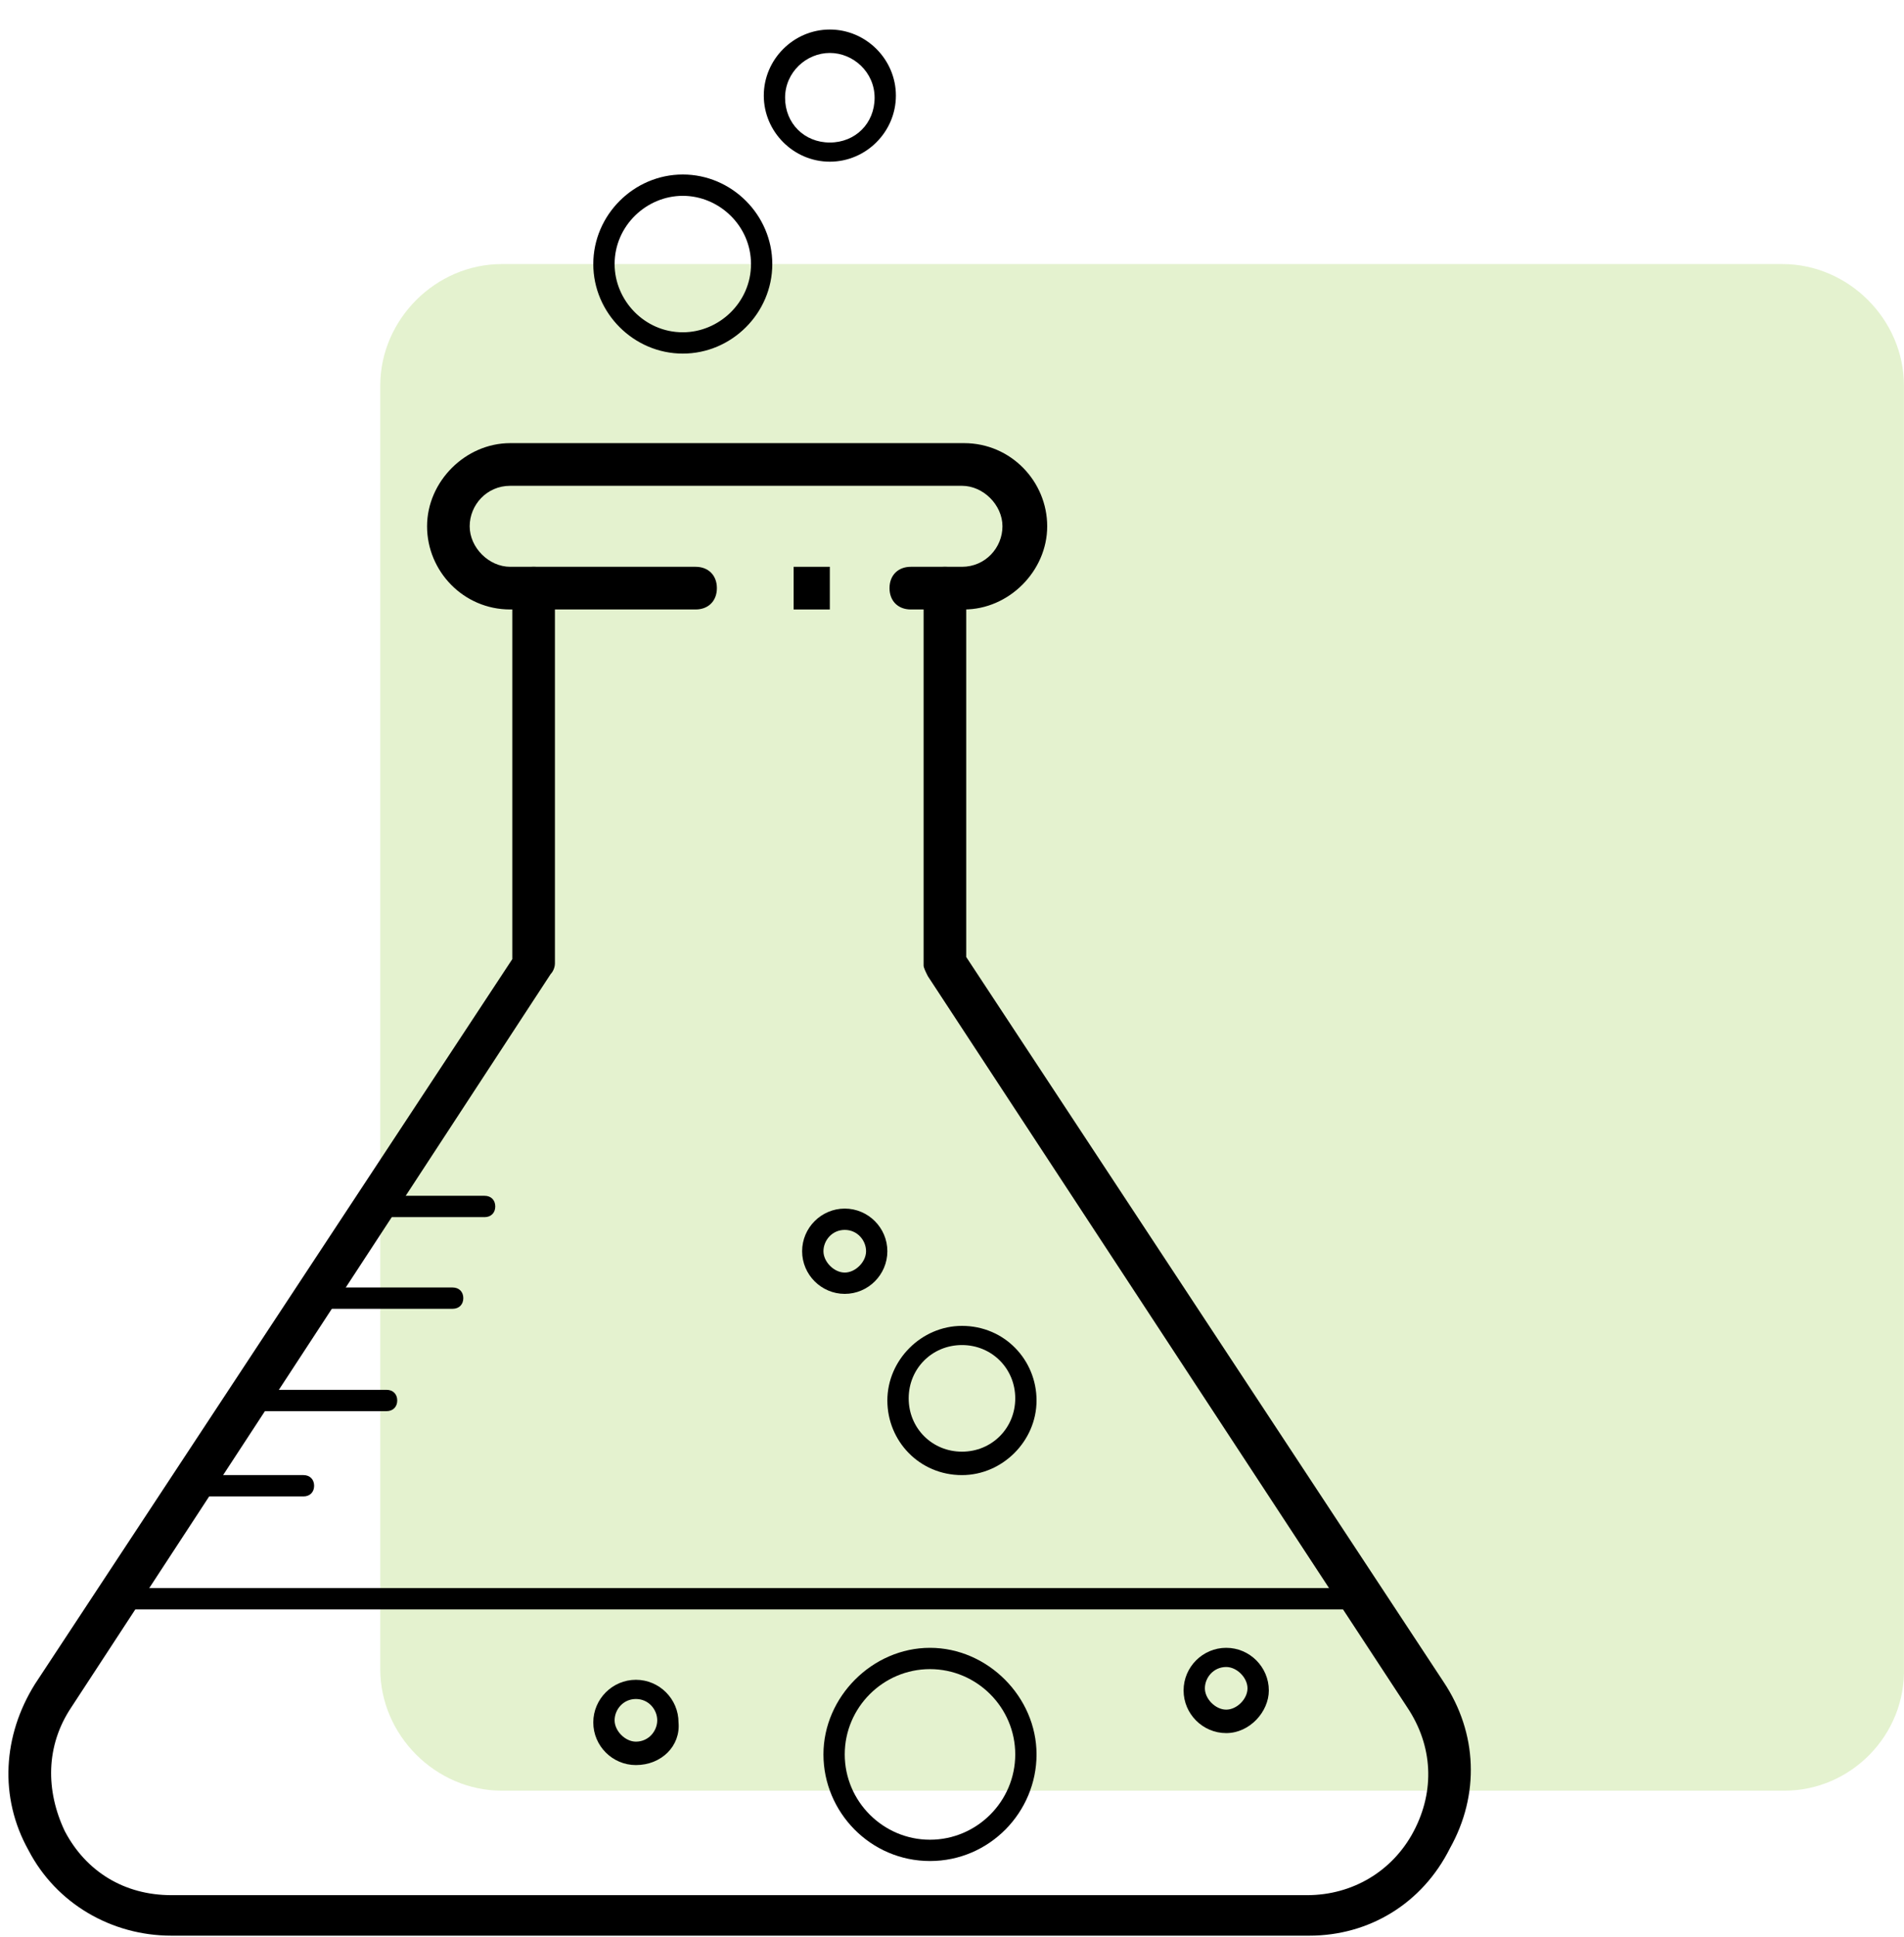 <svg width="60" height="61" viewBox="0 0 60 61" fill="none" xmlns="http://www.w3.org/2000/svg">
<path opacity="0.25" d="M56.237 56.399H15.811C13.729 56.399 11.983 54.653 11.983 52.571V12.144C11.983 10.063 13.729 8.317 15.811 8.317H56.17C58.252 8.317 59.998 10.063 59.998 12.144V52.504C60.065 54.653 58.319 56.399 56.237 56.399Z" fill="#97CD43"/>
<path d="M26.15 17.852H25.009V19.196H26.15V17.852Z" fill="black"/>
<path d="M30.381 19.196H28.702C28.299 19.196 28.031 18.927 28.031 18.524C28.031 18.121 28.299 17.852 28.702 17.852H30.314C31.053 17.852 31.59 17.248 31.59 16.576C31.59 15.905 30.985 15.301 30.314 15.301H16.077C15.338 15.301 14.801 15.905 14.801 16.576C14.801 17.248 15.406 17.852 16.077 17.852H21.92C22.323 17.852 22.591 18.121 22.591 18.524C22.591 18.927 22.323 19.196 21.92 19.196H16.077C14.6 19.196 13.458 17.987 13.458 16.576C13.458 15.166 14.667 13.957 16.077 13.957H30.381C31.858 13.957 33 15.166 33 16.576C33 17.987 31.791 19.196 30.381 19.196Z" fill="black"/>
<path d="M41.26 60.966H5.4C3.519 60.966 1.773 59.958 0.9 58.279C-0.04 56.601 0.094 54.653 1.102 53.041L16.144 30.209V18.524C16.144 18.121 16.413 17.852 16.816 17.852C17.219 17.852 17.487 18.121 17.487 18.524V30.343C17.487 30.478 17.42 30.612 17.353 30.679L2.243 53.78C1.437 54.989 1.437 56.399 2.042 57.675C2.713 58.951 3.922 59.69 5.4 59.69H41.193C42.603 59.69 43.879 58.951 44.551 57.675C45.222 56.399 45.155 54.989 44.349 53.78L29.239 30.746C29.172 30.612 29.105 30.478 29.105 30.41V18.524C29.105 18.121 29.374 17.852 29.777 17.852C30.18 17.852 30.448 18.121 30.448 18.524V30.142L45.491 52.974C46.565 54.586 46.632 56.533 45.692 58.212C44.819 59.958 43.14 60.966 41.26 60.966Z" fill="black"/>
<path d="M15.271 38.335H11.846C11.645 38.335 11.511 38.2 11.511 37.999C11.511 37.797 11.645 37.663 11.846 37.663H15.271C15.473 37.663 15.607 37.797 15.607 37.999C15.607 38.2 15.473 38.335 15.271 38.335Z" fill="black"/>
<path d="M14.264 41.222H9.966C9.765 41.222 9.63 41.088 9.63 40.887C9.63 40.685 9.765 40.551 9.966 40.551H14.264C14.465 40.551 14.6 40.685 14.6 40.887C14.6 41.088 14.465 41.222 14.264 41.222Z" fill="black"/>
<path d="M12.182 44.446H7.75C7.549 44.446 7.414 44.311 7.414 44.11C7.414 43.908 7.549 43.774 7.75 43.774H12.182C12.384 43.774 12.518 43.908 12.518 44.11C12.518 44.311 12.384 44.446 12.182 44.446Z" fill="black"/>
<path d="M9.563 47.132H5.937C5.735 47.132 5.601 46.997 5.601 46.796C5.601 46.594 5.735 46.46 5.937 46.46H9.563C9.765 46.46 9.899 46.594 9.899 46.796C9.899 46.997 9.765 47.132 9.563 47.132Z" fill="black"/>
<path d="M26.62 40.752C25.882 40.752 25.277 40.148 25.277 39.409C25.277 38.67 25.882 38.066 26.62 38.066C27.359 38.066 27.963 38.67 27.963 39.409C27.963 40.148 27.359 40.752 26.62 40.752ZM26.62 38.737C26.217 38.737 25.949 39.073 25.949 39.409C25.949 39.745 26.285 40.081 26.62 40.081C26.956 40.081 27.292 39.745 27.292 39.409C27.292 39.073 27.023 38.737 26.62 38.737Z" fill="black"/>
<path d="M20.039 55.593C19.3 55.593 18.696 54.989 18.696 54.25C18.696 53.512 19.3 52.907 20.039 52.907C20.778 52.907 21.382 53.512 21.382 54.25C21.45 54.989 20.845 55.593 20.039 55.593ZM20.039 53.512C19.636 53.512 19.368 53.847 19.368 54.183C19.368 54.519 19.703 54.855 20.039 54.855C20.442 54.855 20.711 54.519 20.711 54.183C20.711 53.847 20.442 53.512 20.039 53.512Z" fill="black"/>
<path d="M38.641 54.586C37.902 54.586 37.298 53.981 37.298 53.243C37.298 52.504 37.902 51.9 38.641 51.9C39.38 51.9 39.984 52.504 39.984 53.243C39.984 53.914 39.38 54.586 38.641 54.586ZM38.641 52.504C38.238 52.504 37.969 52.84 37.969 53.176C37.969 53.511 38.305 53.847 38.641 53.847C38.977 53.847 39.312 53.511 39.312 53.176C39.312 52.84 38.977 52.504 38.641 52.504Z" fill="black"/>
<path d="M30.314 46.46C28.971 46.46 27.963 45.386 27.963 44.11C27.963 42.834 29.038 41.76 30.314 41.76C31.657 41.76 32.664 42.834 32.664 44.11C32.664 45.386 31.59 46.46 30.314 46.46ZM30.314 42.364C29.374 42.364 28.635 43.103 28.635 44.043C28.635 44.983 29.374 45.722 30.314 45.722C31.254 45.722 31.993 44.983 31.993 44.043C31.993 43.103 31.254 42.364 30.314 42.364Z" fill="black"/>
<path d="M29.306 58.615C27.426 58.615 25.949 57.071 25.949 55.257C25.949 53.444 27.493 51.9 29.306 51.9C31.12 51.9 32.664 53.444 32.664 55.257C32.664 57.071 31.187 58.615 29.306 58.615ZM29.306 52.571C27.829 52.571 26.62 53.78 26.62 55.257C26.62 56.735 27.829 57.944 29.306 57.944C30.784 57.944 31.993 56.735 31.993 55.257C31.993 53.78 30.784 52.571 29.306 52.571Z" fill="black"/>
<path d="M21.517 11.137C19.972 11.137 18.696 9.861 18.696 8.317C18.696 6.772 19.972 5.496 21.517 5.496C23.061 5.496 24.337 6.772 24.337 8.317C24.337 9.861 23.061 11.137 21.517 11.137ZM21.517 6.168C20.375 6.168 19.368 7.108 19.368 8.317C19.368 9.458 20.308 10.466 21.517 10.466C22.658 10.466 23.666 9.525 23.666 8.317C23.666 7.108 22.658 6.168 21.517 6.168Z" fill="black"/>
<path d="M26.15 5.093C25.009 5.093 24.069 4.153 24.069 3.011C24.069 1.87 25.009 0.93 26.15 0.93C27.292 0.93 28.232 1.87 28.232 3.011C28.232 4.153 27.292 5.093 26.15 5.093ZM26.15 1.668C25.412 1.668 24.74 2.273 24.74 3.079C24.74 3.884 25.344 4.489 26.15 4.489C26.956 4.489 27.561 3.884 27.561 3.079C27.561 2.273 26.889 1.668 26.15 1.668Z" fill="black"/>
<path d="M3.721 50.355H42.939" stroke="black" stroke-width="0.672" stroke-miterlimit="10"/>
</svg>

